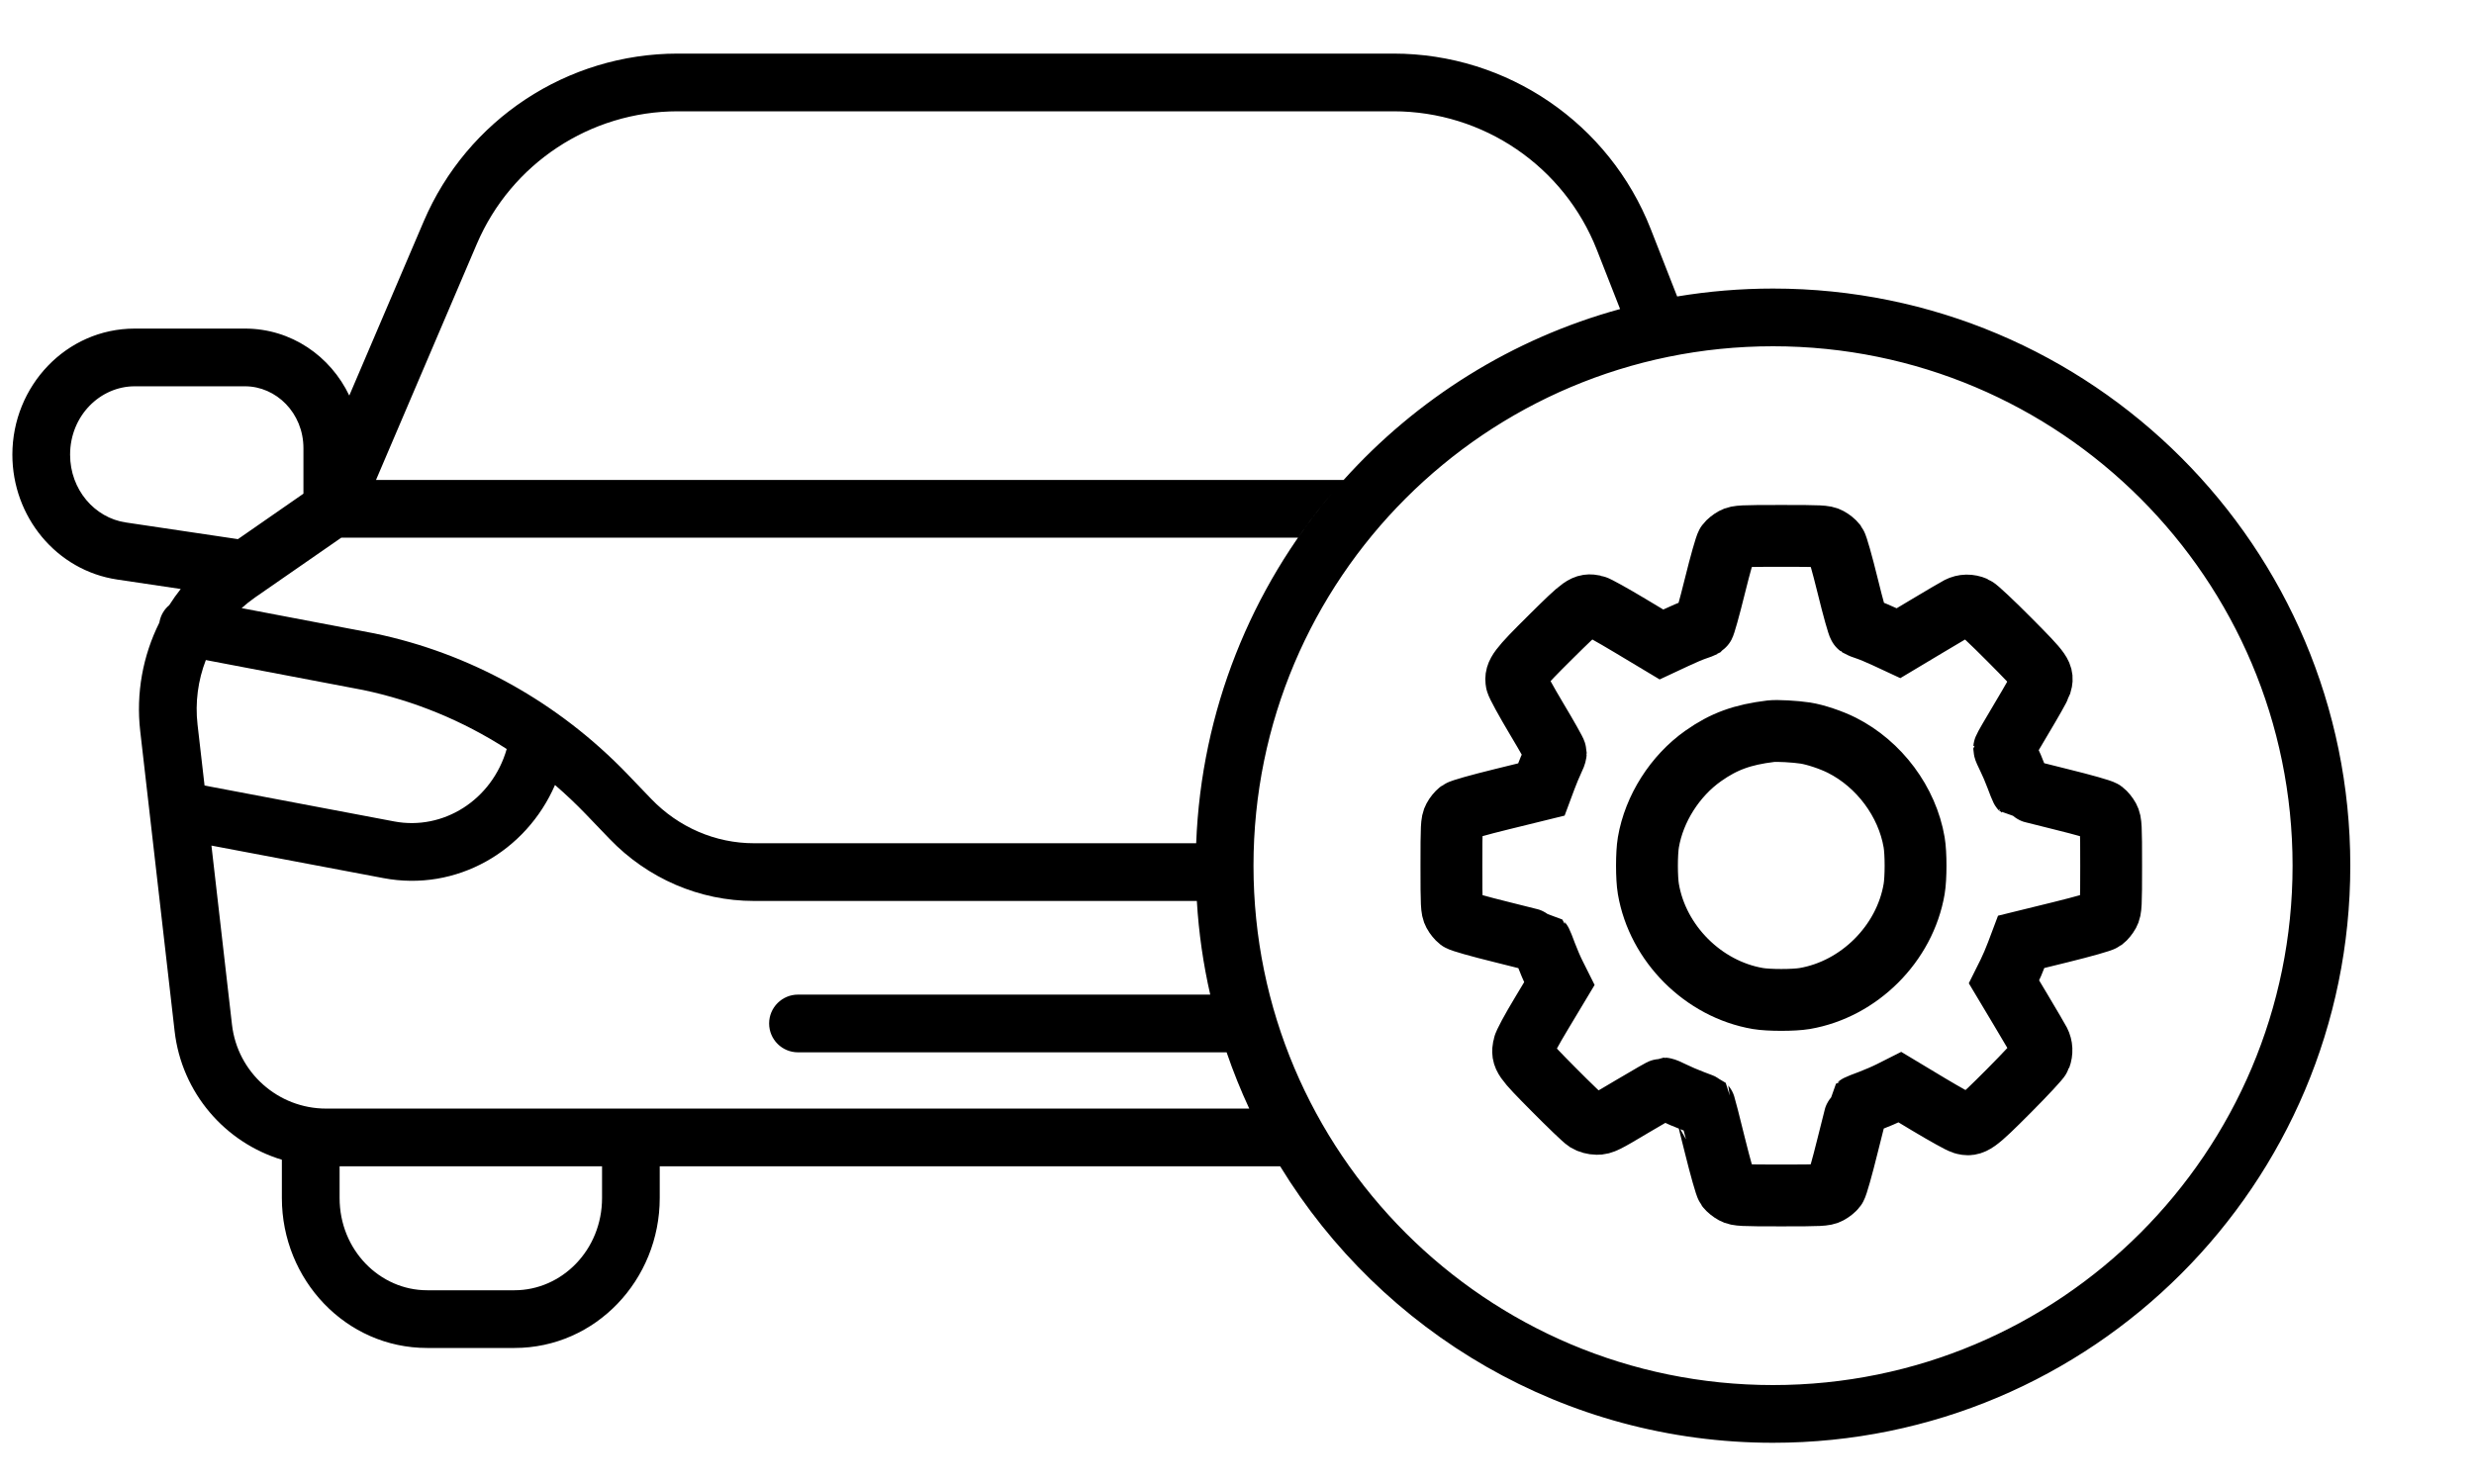<svg width="60" height="36" viewBox="0 0 60 36" fill="none" xmlns="http://www.w3.org/2000/svg">
<path fill-rule="evenodd" clip-rule="evenodd" d="M10.277 5.368C11.331 2.901 13.755 1.3 16.438 1.3H33.795C36.552 1.3 39.028 2.989 40.034 5.556L40.675 7.192C41.431 7.066 42.208 7 43 7C50.732 7 57 13.268 57 21C57 28.732 50.732 35 43 35C37.94 35 33.507 32.316 31.047 28.293H16V29.062C16 31.045 14.449 32.7 12.477 32.7H10.359C8.387 32.7 6.836 31.045 6.836 29.062V28.134C5.457 27.716 4.407 26.512 4.235 25.015L3.401 17.738C3.295 16.817 3.465 15.905 3.864 15.105C3.865 15.098 3.866 15.091 3.868 15.085C3.899 14.92 3.985 14.78 4.104 14.681C4.19 14.545 4.283 14.414 4.383 14.288L2.844 14.059C1.364 13.839 0.3 12.531 0.3 11.03C0.3 9.367 1.603 7.971 3.268 7.971H5.941C7.066 7.971 8.016 8.641 8.471 9.596L10.277 5.368ZM30.297 26.893C30.091 26.45 29.908 25.995 29.748 25.528H19.353C18.966 25.528 18.653 25.215 18.653 24.828C18.653 24.442 18.966 24.128 19.353 24.128H29.351C29.182 23.391 29.072 22.632 29.026 21.856H18.284C16.965 21.856 15.707 21.311 14.784 20.351L14.207 19.75C13.968 19.502 13.719 19.266 13.46 19.043C12.761 20.654 11.069 21.637 9.3 21.302L5.128 20.513L5.626 24.855C5.759 26.017 6.742 26.893 7.911 26.893H30.297ZM29.01 20.456C29.134 17.228 30.35 14.28 32.3 11.971C32.01 12.315 31.736 12.672 31.48 13.043H8.278L6.189 14.491C6.073 14.572 5.963 14.659 5.86 14.752L9.072 15.364L9.083 15.366C11.411 15.851 13.544 17.04 15.217 18.78L15.793 19.38C16.459 20.073 17.355 20.456 18.284 20.456H29.01ZM32.586 11.643C34.353 9.678 36.668 8.215 39.291 7.497L38.73 6.067C37.935 4.036 35.976 2.7 33.795 2.7H16.438C14.316 2.7 12.398 3.966 11.564 5.918L9.119 11.643H32.586ZM14.601 28.293H8.236V29.062C8.236 30.325 9.212 31.3 10.359 31.3H12.477C13.624 31.3 14.601 30.325 14.601 29.062V28.293ZM4.961 19.056L9.561 19.927C10.747 20.151 11.932 19.412 12.289 18.17C11.223 17.483 10.043 16.997 8.804 16.738L4.992 16.012C4.803 16.502 4.729 17.038 4.791 17.579L4.961 19.056ZM5.77 13.079L7.359 11.976V10.874C7.359 10.017 6.698 9.371 5.941 9.371H3.268C2.428 9.371 1.7 10.087 1.7 11.03C1.7 11.879 2.296 12.562 3.05 12.674L5.77 13.079ZM55.6 21C55.6 27.959 49.959 33.6 43 33.6C36.041 33.6 30.4 27.959 30.4 21C30.4 14.041 36.041 8.4 43 8.4C49.959 8.4 55.6 14.041 55.6 21Z" fill="black"/>
<path fill-rule="evenodd" clip-rule="evenodd" d="M42.044 13.058C41.985 13.09 41.911 13.149 41.88 13.191C41.849 13.233 41.721 13.683 41.589 14.218C41.46 14.741 41.337 15.18 41.316 15.194C41.295 15.207 41.208 15.241 41.122 15.269C41.036 15.296 40.814 15.39 40.63 15.477L40.294 15.634L39.53 15.176C39.11 14.924 38.723 14.709 38.671 14.699C38.427 14.65 38.388 14.678 37.61 15.448C36.828 16.223 36.741 16.339 36.78 16.549C36.792 16.611 37.011 17.011 37.266 17.438C37.522 17.865 37.731 18.237 37.731 18.265C37.731 18.292 37.698 18.381 37.657 18.462C37.617 18.543 37.538 18.731 37.482 18.881L37.381 19.152L36.425 19.387C35.867 19.524 35.438 19.645 35.392 19.679C35.35 19.71 35.289 19.785 35.258 19.844C35.205 19.943 35.2 20.04 35.2 21C35.2 21.96 35.205 22.057 35.258 22.156C35.289 22.215 35.35 22.289 35.391 22.32C35.435 22.353 35.873 22.477 36.418 22.611C36.94 22.74 37.373 22.851 37.38 22.857C37.386 22.863 37.438 22.993 37.494 23.145C37.551 23.297 37.647 23.521 37.708 23.641L37.818 23.861L37.398 24.561C37.137 24.994 36.968 25.309 36.953 25.388C36.907 25.639 36.937 25.682 37.679 26.43C38.06 26.815 38.419 27.159 38.478 27.195C38.544 27.236 38.64 27.262 38.73 27.263C38.862 27.265 38.938 27.228 39.593 26.836C39.988 26.6 40.329 26.406 40.35 26.406C40.371 26.406 40.477 26.45 40.583 26.504C40.69 26.558 40.902 26.649 41.054 26.706C41.207 26.762 41.336 26.814 41.343 26.82C41.349 26.826 41.46 27.26 41.589 27.783C41.721 28.317 41.849 28.767 41.88 28.809C41.911 28.851 41.985 28.91 42.044 28.942C42.143 28.995 42.24 29 43.2 29C44.16 29 44.257 28.995 44.355 28.942C44.415 28.91 44.489 28.851 44.519 28.809C44.551 28.767 44.678 28.317 44.81 27.783C44.94 27.26 45.051 26.826 45.057 26.82C45.063 26.814 45.193 26.762 45.345 26.706C45.497 26.649 45.724 26.551 45.849 26.488L46.077 26.373L46.779 26.795C47.165 27.026 47.537 27.233 47.605 27.253C47.839 27.323 47.92 27.266 48.722 26.461C49.12 26.061 49.461 25.695 49.479 25.646C49.526 25.521 49.52 25.387 49.461 25.272C49.433 25.217 49.228 24.868 49.006 24.496L48.602 23.82L48.709 23.605C48.768 23.487 48.861 23.269 48.917 23.119L49.019 22.848L49.975 22.613C50.526 22.477 50.964 22.353 51.008 22.32C51.05 22.289 51.11 22.215 51.142 22.156C51.195 22.057 51.2 21.96 51.2 21C51.2 20.04 51.195 19.943 51.142 19.844C51.11 19.785 51.05 19.711 51.008 19.68C50.965 19.647 50.526 19.523 49.982 19.389C49.459 19.26 49.026 19.149 49.02 19.143C49.013 19.137 48.962 19.007 48.905 18.855C48.849 18.703 48.758 18.491 48.704 18.384C48.65 18.277 48.606 18.176 48.606 18.159C48.606 18.143 48.798 17.81 49.032 17.42C49.266 17.03 49.472 16.665 49.489 16.609C49.564 16.366 49.535 16.325 48.736 15.52C48.33 15.11 47.951 14.755 47.896 14.731C47.763 14.673 47.625 14.676 47.503 14.738C47.448 14.766 47.097 14.972 46.723 15.196L46.043 15.603L45.738 15.461C45.571 15.383 45.364 15.297 45.278 15.269C45.192 15.241 45.105 15.207 45.084 15.194C45.063 15.18 44.94 14.742 44.812 14.219C44.676 13.666 44.554 13.237 44.521 13.193C44.489 13.15 44.415 13.09 44.355 13.058C44.257 13.005 44.16 13 43.2 13C42.24 13 42.143 13.005 42.044 13.058ZM43.782 17.783C44.028 17.821 44.41 17.949 44.669 18.079C45.576 18.537 46.254 19.448 46.422 20.433C46.468 20.7 46.468 21.3 46.422 21.567C46.197 22.89 45.09 23.997 43.767 24.223C43.5 24.268 42.9 24.268 42.633 24.223C41.309 23.997 40.203 22.89 39.977 21.567C39.931 21.3 39.931 20.7 39.977 20.433C40.116 19.617 40.621 18.822 41.307 18.338C41.805 17.986 42.255 17.822 42.95 17.738C43.093 17.721 43.539 17.745 43.782 17.783Z" stroke="black" stroke-width="1.5"/>
</svg>
